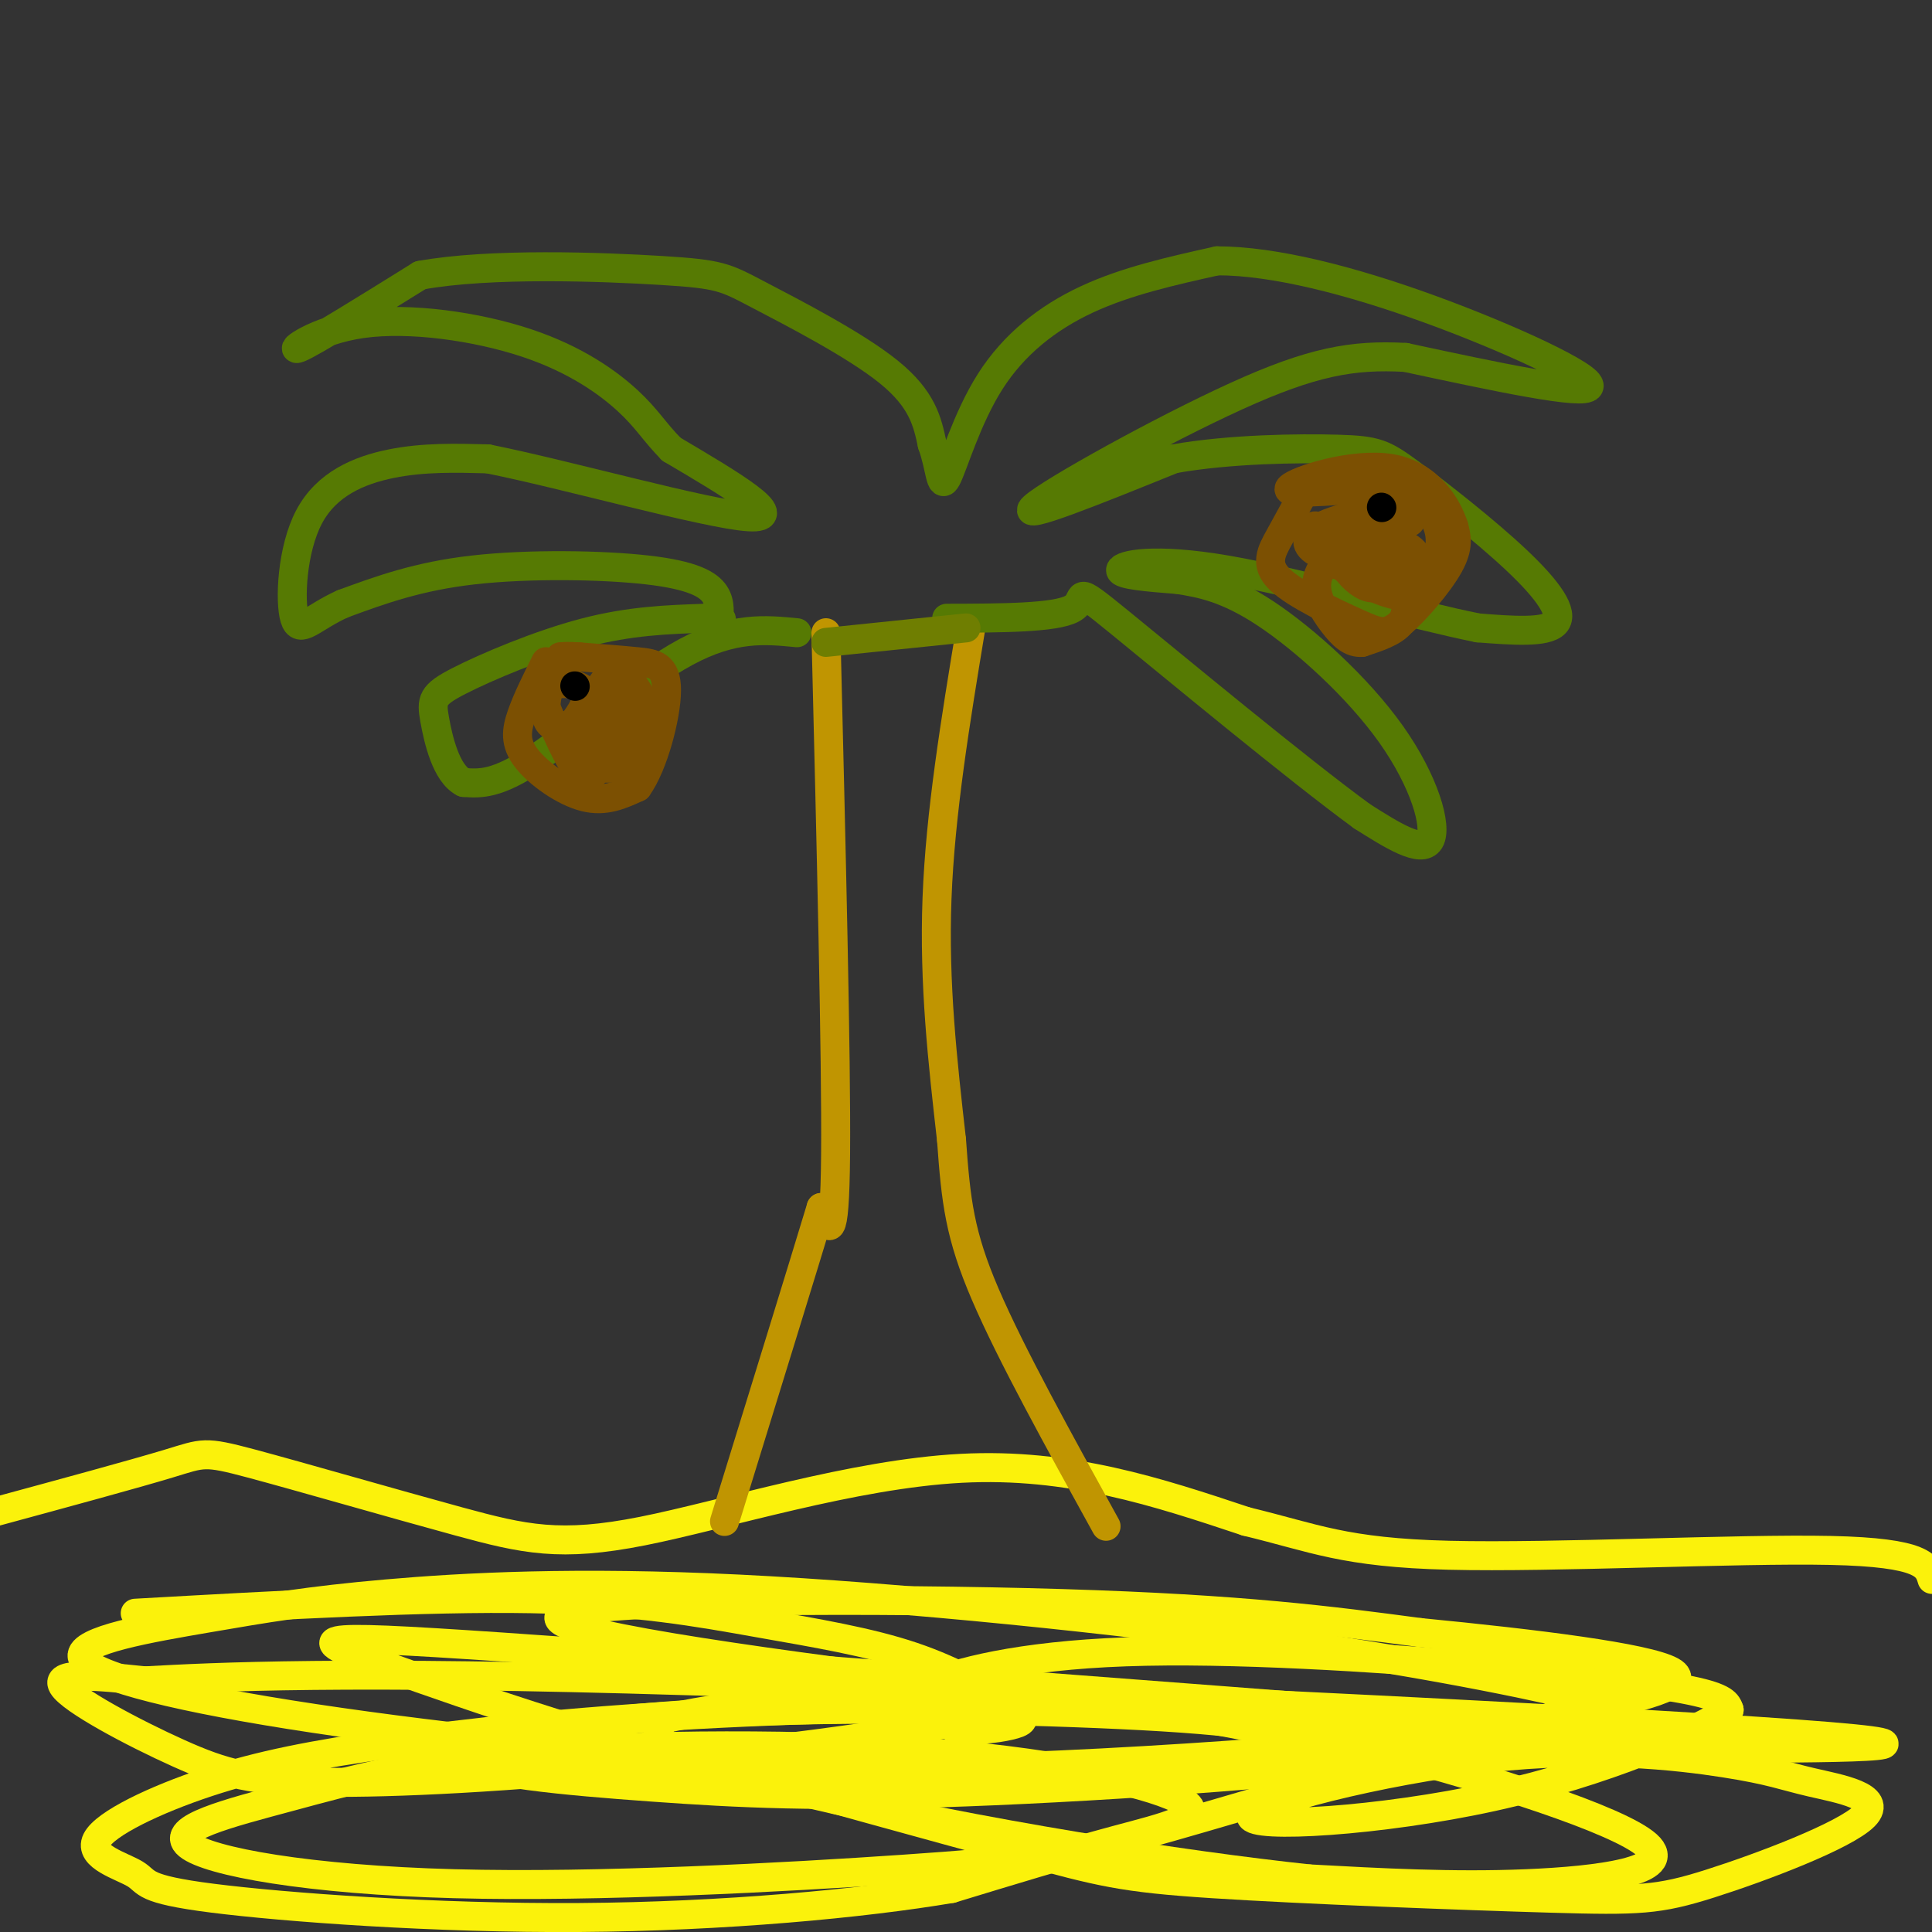 <svg viewBox='0 0 400 400' version='1.1' xmlns='http://www.w3.org/2000/svg' xmlns:xlink='http://www.w3.org/1999/xlink'><rect x="0" y="0" width="400" height="400" fill="#333333" stroke="none"/><g fill='none' stroke='rgb(251,242,11)' stroke-width='6' stroke-linecap='round' stroke-linejoin='round'><path d='M-1,313c14.402,-3.911 28.804,-7.822 36,-10c7.196,-2.178 7.185,-2.622 17,0c9.815,2.622 29.456,8.311 43,12c13.544,3.689 20.993,5.378 38,2c17.007,-3.378 43.574,-11.822 66,-13c22.426,-1.178 40.713,4.911 59,11'/><path d='M258,315c14.179,3.417 20.125,6.458 42,7c21.875,0.542 59.679,-1.417 79,-1c19.321,0.417 20.161,3.208 21,6'/></g>
<g fill='none' stroke='rgb(192,149,1)' stroke-width='6' stroke-linecap='round' stroke-linejoin='round'><path d='M171,131c1.083,44.083 2.167,88.167 2,108c-0.167,19.833 -1.583,15.417 -3,11'/><path d='M170,250c-3.833,12.667 -11.917,38.833 -20,65'/><path d='M201,130c-3.167,19.167 -6.333,38.333 -7,56c-0.667,17.667 1.167,33.833 3,50'/><path d='M197,236c0.911,12.756 1.689,19.644 7,32c5.311,12.356 15.156,30.178 25,48'/></g>
<g fill='none' stroke='rgb(86,122,3)' stroke-width='6' stroke-linecap='round' stroke-linejoin='round'><path d='M165,131c-6.600,-0.644 -13.200,-1.289 -23,4c-9.800,5.289 -22.800,16.511 -31,22c-8.200,5.489 -11.600,5.244 -15,5'/><path d='M96,162c-3.648,-1.836 -5.266,-8.925 -6,-13c-0.734,-4.075 -0.582,-5.136 5,-8c5.582,-2.864 16.595,-7.533 26,-10c9.405,-2.467 17.203,-2.734 25,-3'/><path d='M146,128c4.511,-0.236 3.289,0.674 3,0c-0.289,-0.674 0.356,-2.933 -1,-5c-1.356,-2.067 -4.711,-3.941 -14,-5c-9.289,-1.059 -24.511,-1.303 -36,0c-11.489,1.303 -19.244,4.151 -27,7'/><path d='M71,125c-6.416,2.863 -8.957,6.520 -10,3c-1.043,-3.520 -0.589,-14.217 3,-21c3.589,-6.783 10.311,-9.652 17,-11c6.689,-1.348 13.344,-1.174 20,-1'/><path d='M101,95c15.822,3.133 45.378,11.467 54,12c8.622,0.533 -3.689,-6.733 -16,-14'/><path d='M139,93c-3.715,-3.802 -5.001,-6.306 -9,-10c-3.999,-3.694 -10.711,-8.578 -21,-12c-10.289,-3.422 -24.155,-5.383 -34,-4c-9.845,1.383 -15.670,6.109 -13,5c2.670,-1.109 13.835,-8.055 25,-15'/><path d='M87,57c14.381,-2.643 37.834,-1.750 50,-1c12.166,0.750 13.045,1.356 20,5c6.955,3.644 19.987,10.327 27,16c7.013,5.673 8.006,10.337 9,15'/><path d='M193,92c1.759,4.872 1.657,9.553 3,7c1.343,-2.553 4.131,-12.341 9,-20c4.869,-7.659 11.820,-13.188 20,-17c8.180,-3.812 17.590,-5.906 27,-8'/><path d='M252,54c11.714,0.000 27.500,4.000 44,10c16.500,6.000 33.714,14.000 33,16c-0.714,2.000 -19.357,-2.000 -38,-6'/><path d='M291,74c-10.952,-0.607 -19.333,0.875 -35,8c-15.667,7.125 -38.619,19.893 -42,23c-3.381,3.107 12.810,-3.446 29,-10'/><path d='M243,95c11.586,-2.066 26.052,-2.230 34,-2c7.948,0.230 9.378,0.856 15,5c5.622,4.144 15.437,11.808 22,18c6.563,6.192 9.875,10.912 8,13c-1.875,2.088 -8.938,1.544 -16,1'/><path d='M306,130c-12.786,-2.536 -36.750,-9.375 -52,-12c-15.250,-2.625 -21.786,-1.036 -22,0c-0.214,1.036 5.893,1.518 12,2'/><path d='M244,120c4.530,0.746 9.853,1.612 18,7c8.147,5.388 19.116,15.297 26,25c6.884,9.703 9.681,19.201 8,22c-1.681,2.799 -7.841,-1.100 -14,-5'/><path d='M282,169c-13.190,-9.619 -39.167,-31.167 -50,-40c-10.833,-8.833 -6.524,-4.952 -10,-3c-3.476,1.952 -14.738,1.976 -26,2'/></g>
<g fill='none' stroke='rgb(124,80,2)' stroke-width='6' stroke-linecap='round' stroke-linejoin='round'><path d='M113,137c-1.935,3.881 -3.869,7.762 -5,11c-1.131,3.238 -1.458,5.833 1,9c2.458,3.167 7.702,6.905 12,8c4.298,1.095 7.649,-0.452 11,-2'/><path d='M132,163c3.274,-4.488 5.958,-14.708 6,-20c0.042,-5.292 -2.560,-5.655 -6,-6c-3.440,-0.345 -7.720,-0.673 -12,-1'/><path d='M120,136c-2.667,-0.167 -3.333,-0.083 -4,0'/><path d='M116,136c-1.845,3.452 -4.458,12.083 -2,14c2.458,1.917 9.988,-2.881 12,-4c2.012,-1.119 -1.494,1.440 -5,4'/><path d='M121,150c0.070,-1.694 2.744,-7.929 5,-10c2.256,-2.071 4.094,0.021 6,3c1.906,2.979 3.880,6.843 3,10c-0.880,3.157 -4.614,5.606 -8,6c-3.386,0.394 -6.423,-1.265 -8,-3c-1.577,-1.735 -1.694,-3.544 1,-6c2.694,-2.456 8.198,-5.559 11,-6c2.802,-0.441 2.901,1.779 3,4'/><path d='M134,148c0.785,1.580 1.248,3.530 -1,6c-2.248,2.470 -7.207,5.459 -10,5c-2.793,-0.459 -3.420,-4.366 -3,-8c0.420,-3.634 1.886,-6.995 5,-8c3.114,-1.005 7.877,0.345 8,3c0.123,2.655 -4.393,6.616 -7,8c-2.607,1.384 -3.303,0.192 -4,-1'/><path d='M122,153c0.293,-1.944 3.027,-6.305 4,-6c0.973,0.305 0.185,5.274 -1,9c-1.185,3.726 -2.767,6.207 -5,4c-2.233,-2.207 -5.116,-9.104 -8,-16'/><path d='M112,144c0.978,-3.156 7.422,-3.044 9,-1c1.578,2.044 -1.711,6.022 -5,10'/><path d='M271,100c-2.103,3.881 -4.205,7.762 -6,11c-1.795,3.238 -3.282,5.835 0,9c3.282,3.165 11.333,6.900 16,9c4.667,2.100 5.949,2.565 9,0c3.051,-2.565 7.872,-8.162 10,-12c2.128,-3.838 1.564,-5.919 1,-8'/><path d='M301,109c-1.333,-4.190 -5.167,-10.667 -13,-12c-7.833,-1.333 -19.667,2.476 -21,4c-1.333,1.524 7.833,0.762 17,0'/><path d='M284,101c5.161,0.601 9.563,2.105 12,5c2.437,2.895 2.908,7.181 1,10c-1.908,2.819 -6.197,4.169 -9,5c-2.803,0.831 -4.122,1.142 -6,0c-1.878,-1.142 -4.315,-3.737 -3,-5c1.315,-1.263 6.384,-1.194 9,0c2.616,1.194 2.781,3.514 3,6c0.219,2.486 0.491,5.139 -1,7c-1.491,1.861 -4.746,2.931 -8,4'/><path d='M282,133c-2.279,0.183 -3.978,-1.359 -6,-4c-2.022,-2.641 -4.368,-6.380 -3,-10c1.368,-3.620 6.449,-7.119 11,-7c4.551,0.119 8.570,3.857 6,5c-2.570,1.143 -11.730,-0.308 -16,-2c-4.270,-1.692 -3.648,-3.626 -2,-5c1.648,-1.374 4.324,-2.187 7,-3'/><path d='M279,107c5.000,-0.419 14.000,0.032 13,1c-1.000,0.968 -12.000,2.453 -13,3c-1.000,0.547 8.000,0.156 12,2c4.000,1.844 3.000,5.922 2,10'/><path d='M293,123c-2.032,1.317 -8.112,-0.389 -13,-4c-4.888,-3.611 -8.585,-9.126 -8,-10c0.585,-0.874 5.453,2.893 7,5c1.547,2.107 -0.226,2.553 -2,3'/></g>
<g fill='none' stroke='rgb(0,0,0)' stroke-width='6' stroke-linecap='round' stroke-linejoin='round'><path d='M119,142c0.000,0.000 0.100,0.100 0.1,0.1'/><path d='M286,105c0.000,0.000 0.100,0.100 0.1,0.1'/></g>
<g fill='none' stroke='rgb(251,242,11)' stroke-width='6' stroke-linecap='round' stroke-linejoin='round'><path d='M28,334c30.150,-1.695 60.300,-3.391 82,-3c21.700,0.391 34.950,2.867 47,5c12.050,2.133 22.901,3.923 32,7c9.099,3.077 16.446,7.440 20,10c3.554,2.560 3.316,3.316 1,4c-2.316,0.684 -6.712,1.294 -10,1c-3.288,-0.294 -5.470,-1.493 -8,-3c-2.530,-1.507 -5.407,-3.324 0,-6c5.407,-2.676 19.099,-6.212 41,-7c21.901,-0.788 52.012,1.173 74,3c21.988,1.827 35.854,3.522 43,5c7.146,1.478 7.573,2.739 8,4'/><path d='M358,354c-6.228,4.257 -25.797,12.900 -49,18c-23.203,5.100 -50.040,6.658 -50,4c0.040,-2.658 26.956,-9.532 49,-12c22.044,-2.468 39.215,-0.529 49,1c9.785,1.529 12.185,2.650 18,4c5.815,1.350 15.046,2.929 11,7c-4.046,4.071 -21.368,10.633 -32,14c-10.632,3.367 -14.573,3.539 -33,3c-18.427,-0.539 -51.341,-1.788 -70,-3c-18.659,-1.212 -23.063,-2.387 -40,-7c-16.937,-4.613 -46.406,-12.665 -61,-17c-14.594,-4.335 -14.313,-4.953 -14,-6c0.313,-1.047 0.656,-2.524 1,-4'/><path d='M137,356c7.111,-1.765 24.387,-4.177 37,-6c12.613,-1.823 20.562,-3.056 42,0c21.438,3.056 56.366,10.402 72,13c15.634,2.598 11.975,0.450 -1,3c-12.975,2.550 -35.264,9.800 -51,14c-15.736,4.200 -24.918,5.350 -49,7c-24.082,1.650 -63.064,3.800 -93,3c-29.936,-0.800 -50.826,-4.551 -55,-8c-4.174,-3.449 8.366,-6.598 21,-10c12.634,-3.402 25.360,-7.058 49,-9c23.640,-1.942 58.192,-2.170 85,0c26.808,2.170 45.871,6.738 51,10c5.129,3.262 -3.678,5.218 -14,8c-10.322,2.782 -22.161,6.391 -34,10'/><path d='M197,391c-18.294,3.086 -47.030,5.801 -77,6c-29.970,0.199 -61.173,-2.118 -76,-4c-14.827,-1.882 -13.277,-3.330 -16,-5c-2.723,-1.670 -9.718,-3.563 -8,-7c1.718,-3.437 12.148,-8.419 23,-12c10.852,-3.581 22.127,-5.762 38,-8c15.873,-2.238 36.346,-4.532 63,-6c26.654,-1.468 59.490,-2.111 58,0c-1.490,2.111 -37.305,6.977 -67,10c-29.695,3.023 -53.269,4.202 -68,4c-14.731,-0.202 -20.620,-1.785 -30,-6c-9.380,-4.215 -22.251,-11.061 -24,-14c-1.749,-2.939 7.626,-1.969 17,-1'/><path d='M30,348c14.173,-0.775 41.105,-2.211 113,0c71.895,2.211 188.752,8.071 229,11c40.248,2.929 3.887,2.928 -18,3c-21.887,0.072 -29.301,0.218 -55,-2c-25.699,-2.218 -69.682,-6.801 -111,-12c-41.318,-5.199 -79.970,-11.015 -71,-14c8.970,-2.985 65.563,-3.139 103,-2c37.437,1.139 55.719,3.569 74,6'/><path d='M294,338c23.970,2.333 46.894,5.165 52,8c5.106,2.835 -7.606,5.675 -18,8c-10.394,2.325 -18.471,4.137 -35,6c-16.529,1.863 -41.510,3.777 -65,5c-23.490,1.223 -45.491,1.756 -75,0c-29.509,-1.756 -66.528,-5.799 -93,-10c-26.472,-4.201 -42.398,-8.560 -43,-12c-0.602,-3.440 14.118,-5.961 26,-8c11.882,-2.039 20.924,-3.596 37,-5c16.076,-1.404 39.185,-2.655 73,-1c33.815,1.655 78.335,6.215 112,11c33.665,4.785 56.476,9.796 65,12c8.524,2.204 2.762,1.602 -3,1'/><path d='M327,353c-1.661,1.934 -4.315,6.268 -28,10c-23.685,3.732 -68.402,6.860 -99,8c-30.598,1.140 -47.077,0.290 -65,-1c-17.923,-1.290 -37.290,-3.022 -38,-6c-0.710,-2.978 17.237,-7.203 45,-9c27.763,-1.797 65.343,-1.167 90,0c24.657,1.167 36.393,2.869 56,8c19.607,5.131 47.087,13.689 53,19c5.913,5.311 -9.739,7.375 -25,8c-15.261,0.625 -30.130,-0.187 -45,-1'/><path d='M271,389c-25.826,-2.770 -67.892,-9.196 -105,-18c-37.108,-8.804 -69.260,-19.986 -86,-26c-16.740,-6.014 -18.069,-6.861 24,-4c42.069,2.861 127.534,9.431 213,16'/></g>
<g fill='none' stroke='rgb(111,126,1)' stroke-width='6' stroke-linecap='round' stroke-linejoin='round'><path d='M171,133c0.000,0.000 29.000,-3.000 29,-3'/></g>
</svg>